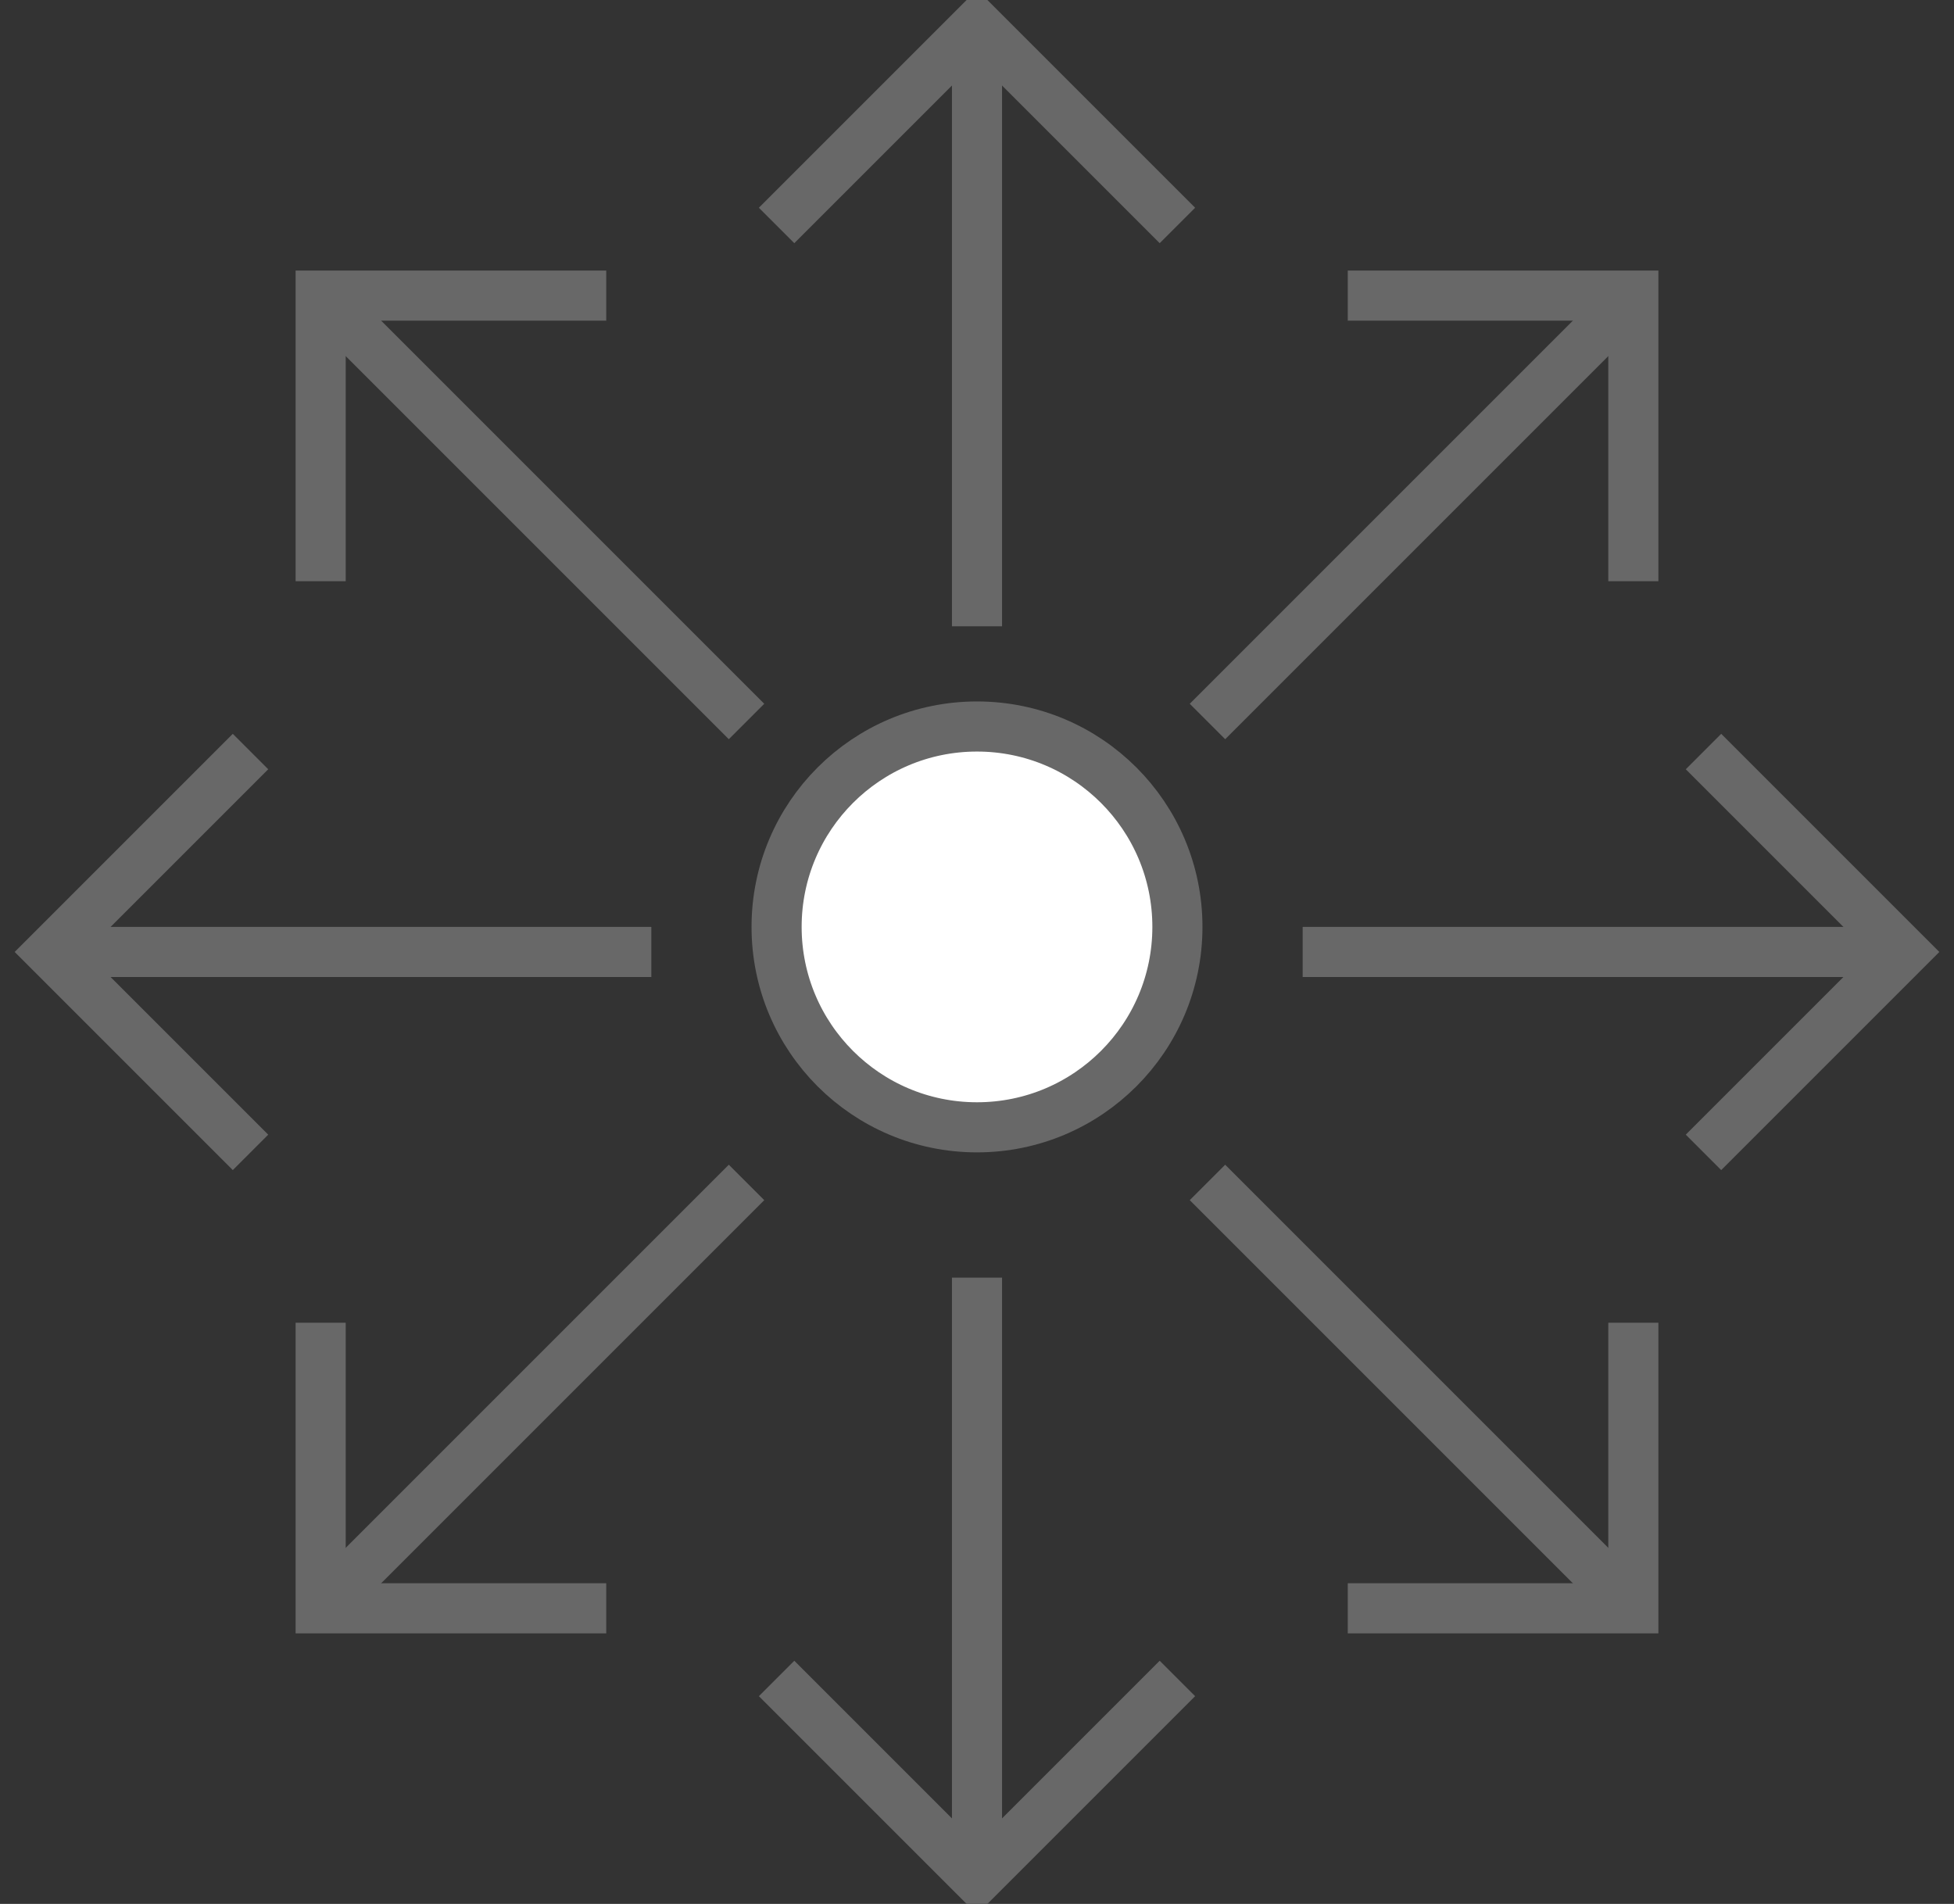 <?xml version="1.0" encoding="UTF-8"?>
<svg width="39px" height="38px" viewBox="0 0 39 38" version="1.1" xmlns="http://www.w3.org/2000/svg" xmlns:xlink="http://www.w3.org/1999/xlink">
    <rect x="0" y="0" width="39" height="38" fill="#333333" stroke="none"/>
    <!-- Generator: Sketch 43.1 (39012) - http://www.bohemiancoding.com/sketch -->
    <title>Group</title>
    <desc>Created with Sketch.</desc>
    <defs></defs>
    <g id="Page-1" stroke="none" stroke-width="1" fill="none" fill-rule="evenodd">
        <g id="solution_icons" transform="translate(-67, -3)" stroke="#686868">
            <g id="Group" transform="translate(68, 3)">
                <circle id="Oval" fill="#FFFFFF" fill-rule="nonzero" cx="18.5" cy="18.5" r="4"></circle>
                <g id="Shape">
                    <g transform="translate(14, 0)">
                        <path d="M4.5,12.5 L4.5,0.5"></path>
                        <polyline points="8.5 4.5 4.5 0.5 0.5 4.5"></polyline>
                    </g>
                    <g transform="translate(14, 25)">
                        <path d="M4.5,0.5 L4.5,12.5"></path>
                        <polyline points="0.5 8.5 4.5 12.5 8.5 8.5"></polyline>
                    </g>
                    <g transform="translate(0, 15)">
                        <path d="M12,4 L0,4"></path>
                        <polyline points="4 0 0 4 4 8"></polyline>
                    </g>
                    <g transform="translate(25, 15)">
                        <path d="M0,4 L12,4"></path>
                        <polyline points="8 8 12 4 8 0"></polyline>
                    </g>
                </g>
                <g transform="translate(5, 5)" id="Shape">
                    <g>
                        <path d="M8.9,9.4 L0.4,0.9"></path>
                        <polyline points="6.1 0.9 0.4 0.9 0.4 6.6"></polyline>
                    </g>
                    <g transform="translate(18, 18)">
                        <path d="M0.1,0.6 L8.6,9.1"></path>
                        <polyline points="2.9 9.1 8.6 9.1 8.6 3.4"></polyline>
                    </g>
                    <g transform="translate(0, 18)">
                        <path d="M8.9,0.6 L0.4,9.1"></path>
                        <polyline points="0.4 3.4 0.4 9.1 6.1 9.1"></polyline>
                    </g>
                    <g transform="translate(18, 0)">
                        <path d="M0.1,9.4 L8.6,0.9"></path>
                        <polyline points="8.6 6.6 8.6 0.9 2.9 0.9"></polyline>
                    </g>
                </g>
            </g>
        </g>
    </g>
</svg>